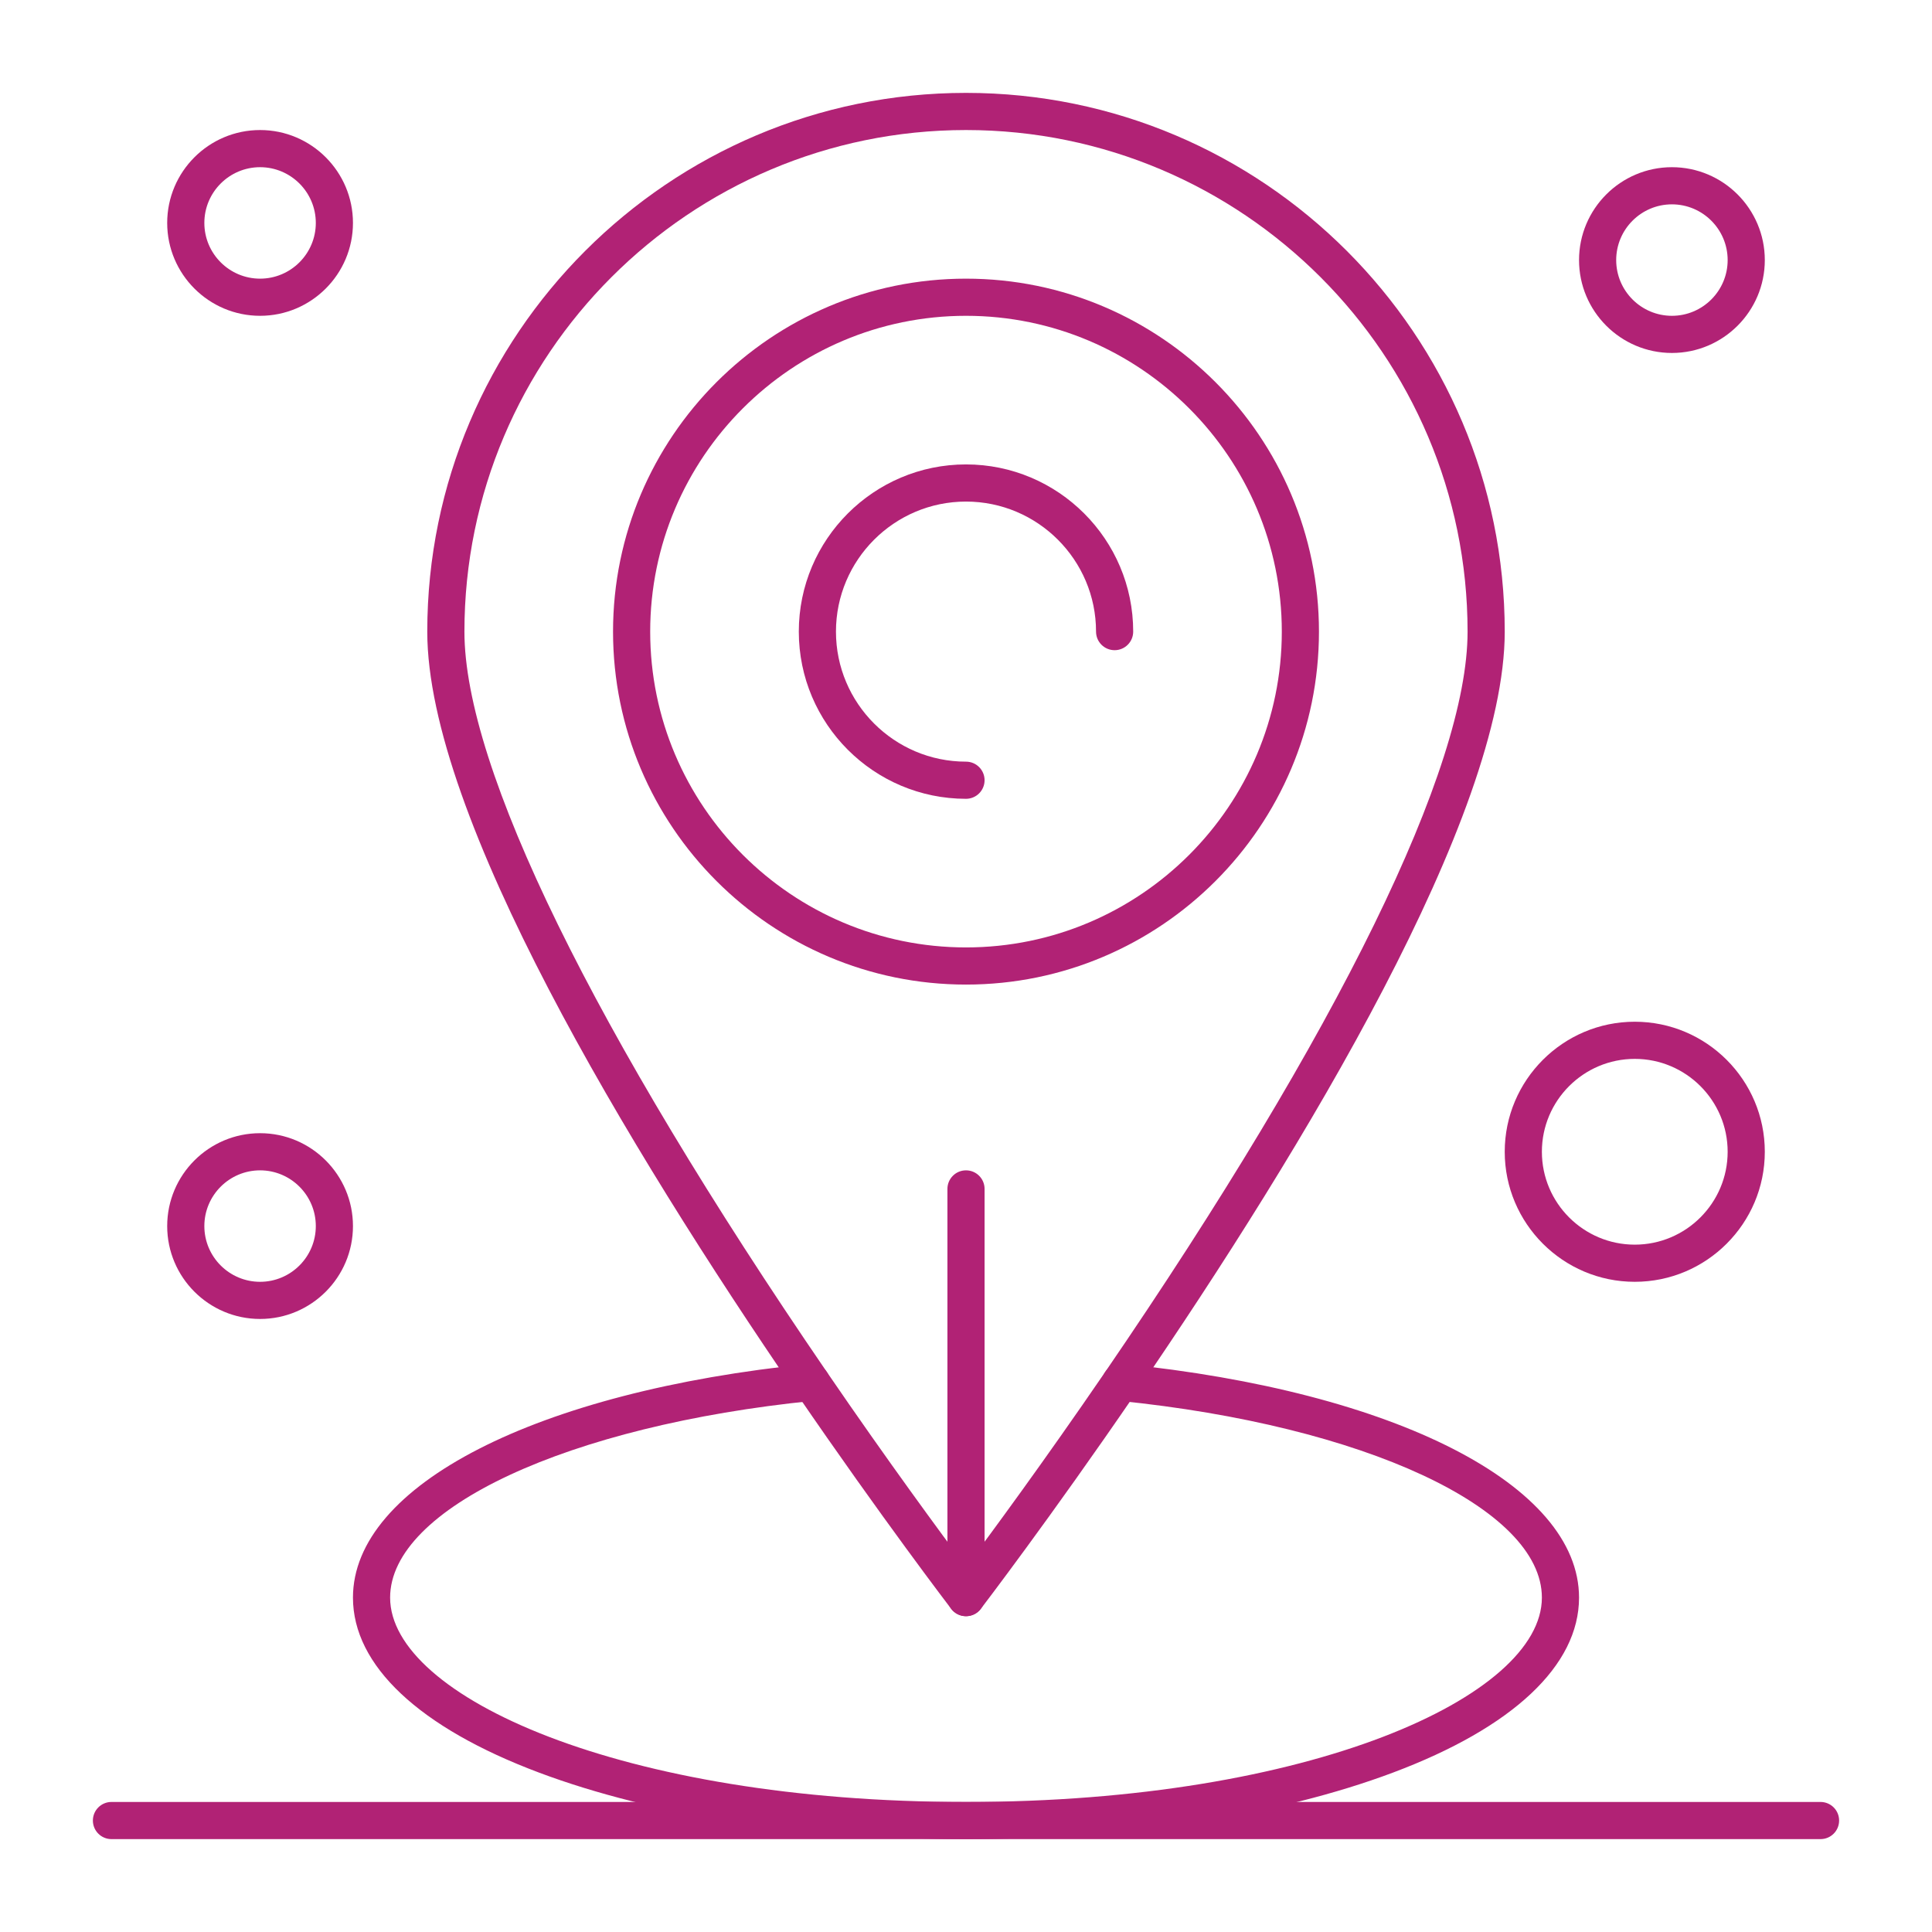 <svg enable-background="new 0 0 520 520" height="300" viewBox="0 0 520 520" width="300" xmlns="http://www.w3.org/2000/svg" version="1.1" xmlns:xlink="http://www.w3.org/1999/xlink" xmlns:svgjs="http://svgjs.dev/svgjs"><g width="100%" height="100%" transform="matrix(1,0,0,1,0,0)"><g id="_x34_07_x5F_11_-_Layer_44_x2C__location_x2C__pin_x2C__place"><g><g><g><path d="m260 265c-52.383 0-95-42.617-95-95s42.617-95 95-95 95 42.617 95 95-42.617 95-95 95zm0-180c-46.869 0-85 38.131-85 85s38.131 85 85 85 85-38.131 85-85-38.131-85-85-85z" fill="#b12275" fill-opacity="1" data-original-color="#000000ff" stroke="none" stroke-opacity="1"/></g><g><path d="m260 215c-24.813 0-45-20.187-45-45s20.187-45 45-45 45 20.187 45 45c0 2.761-2.238 5-5 5s-5-2.239-5-5c0-19.299-15.701-35-35-35s-35 15.701-35 35 15.701 35 35 35c2.762 0 5 2.239 5 5s-2.238 5-5 5z" fill="#b12275" fill-opacity="1" data-original-color="#000000ff" stroke="none" stroke-opacity="1"/></g><g><g><path d="m260 495c-43.322 0-84.125-6.354-114.893-17.892-32.312-12.117-50.107-28.847-50.107-47.108 0-30.23 49.384-55.517 122.886-62.921 2.749-.284 5.199 1.727 5.476 4.474s-1.726 5.199-4.474 5.476c-65.991 6.648-113.888 28.925-113.888 52.971 0 26.562 62.283 55 155 55s155-28.438 155-55c0-24.046-47.896-46.323-113.888-52.972-2.748-.276-4.751-2.729-4.474-5.476s2.729-4.758 5.476-4.474c73.502 7.405 122.886 32.692 122.886 62.922 0 18.261-17.795 34.991-50.107 47.108-30.768 11.538-71.571 17.892-114.893 17.892z" fill="#b12275" fill-opacity="1" data-original-color="#000000ff" stroke="none" stroke-opacity="1"/></g><g><path d="m260 435c-1.556 0-3.022-.724-3.969-1.959-.184-.239-18.622-24.341-41.771-58.163-45.281-66.158-99.26-155.407-99.26-204.878 0-79.953 65.047-145 145-145s145 65.047 145 145c0 49.471-53.979 138.719-99.261 204.878-23.148 33.822-41.587 57.924-41.771 58.163-.946 1.235-2.412 1.959-3.968 1.959zm0-400c-74.439 0-135 60.561-135 135 0 36.603 34.631 107.357 97.513 199.229 16.675 24.363 30.876 43.632 37.487 52.468 6.611-8.836 20.813-28.104 37.487-52.468 62.882-91.872 97.513-162.626 97.513-199.229 0-74.439-60.561-135-135-135z" fill="#b12275" fill-opacity="1" data-original-color="#000000ff" stroke="none" stroke-opacity="1"/></g></g><g><path d="m490 495h-460c-2.761 0-5-2.238-5-5s2.239-5 5-5h460c2.762 0 5 2.238 5 5s-2.238 5-5 5z" fill="#b12275" fill-opacity="1" data-original-color="#000000ff" stroke="none" stroke-opacity="1"/></g><g><path d="m440 345c-19.299 0-35-15.701-35-35s15.701-35 35-35 35 15.701 35 35-15.701 35-35 35zm0-60c-13.785 0-25 11.215-25 25s11.215 25 25 25 25-11.215 25-25-11.215-25-25-25z" fill="#b12275" fill-opacity="1" data-original-color="#000000ff" stroke="none" stroke-opacity="1"/></g><g><path d="m450 95c-13.785 0-25-11.215-25-25s11.215-25 25-25 25 11.215 25 25-11.215 25-25 25zm0-40c-8.271 0-15 6.729-15 15s6.729 15 15 15 15-6.729 15-15-6.729-15-15-15z" fill="#b12275" fill-opacity="1" data-original-color="#000000ff" stroke="none" stroke-opacity="1"/></g><g><path d="m70 355c-13.785 0-25-11.215-25-25s11.215-25 25-25 25 11.215 25 25-11.215 25-25 25zm0-40c-8.271 0-15 6.729-15 15s6.729 15 15 15 15-6.729 15-15-6.729-15-15-15z" fill="#b12275" fill-opacity="1" data-original-color="#000000ff" stroke="none" stroke-opacity="1"/></g><g><path d="m70 85c-13.785 0-25-11.215-25-25s11.215-25 25-25 25 11.215 25 25-11.215 25-25 25zm0-40c-8.271 0-15 6.729-15 15s6.729 15 15 15 15-6.729 15-15-6.729-15-15-15z" fill="#b12275" fill-opacity="1" data-original-color="#000000ff" stroke="none" stroke-opacity="1"/></g><g><path d="m260 435c-2.762 0-5-2.238-5-5v-110c0-2.762 2.238-5 5-5s5 2.238 5 5v110c0 2.762-2.238 5-5 5z" fill="#b12275" fill-opacity="1" data-original-color="#000000ff" stroke="none" stroke-opacity="1"/></g></g></g></g></g></svg>